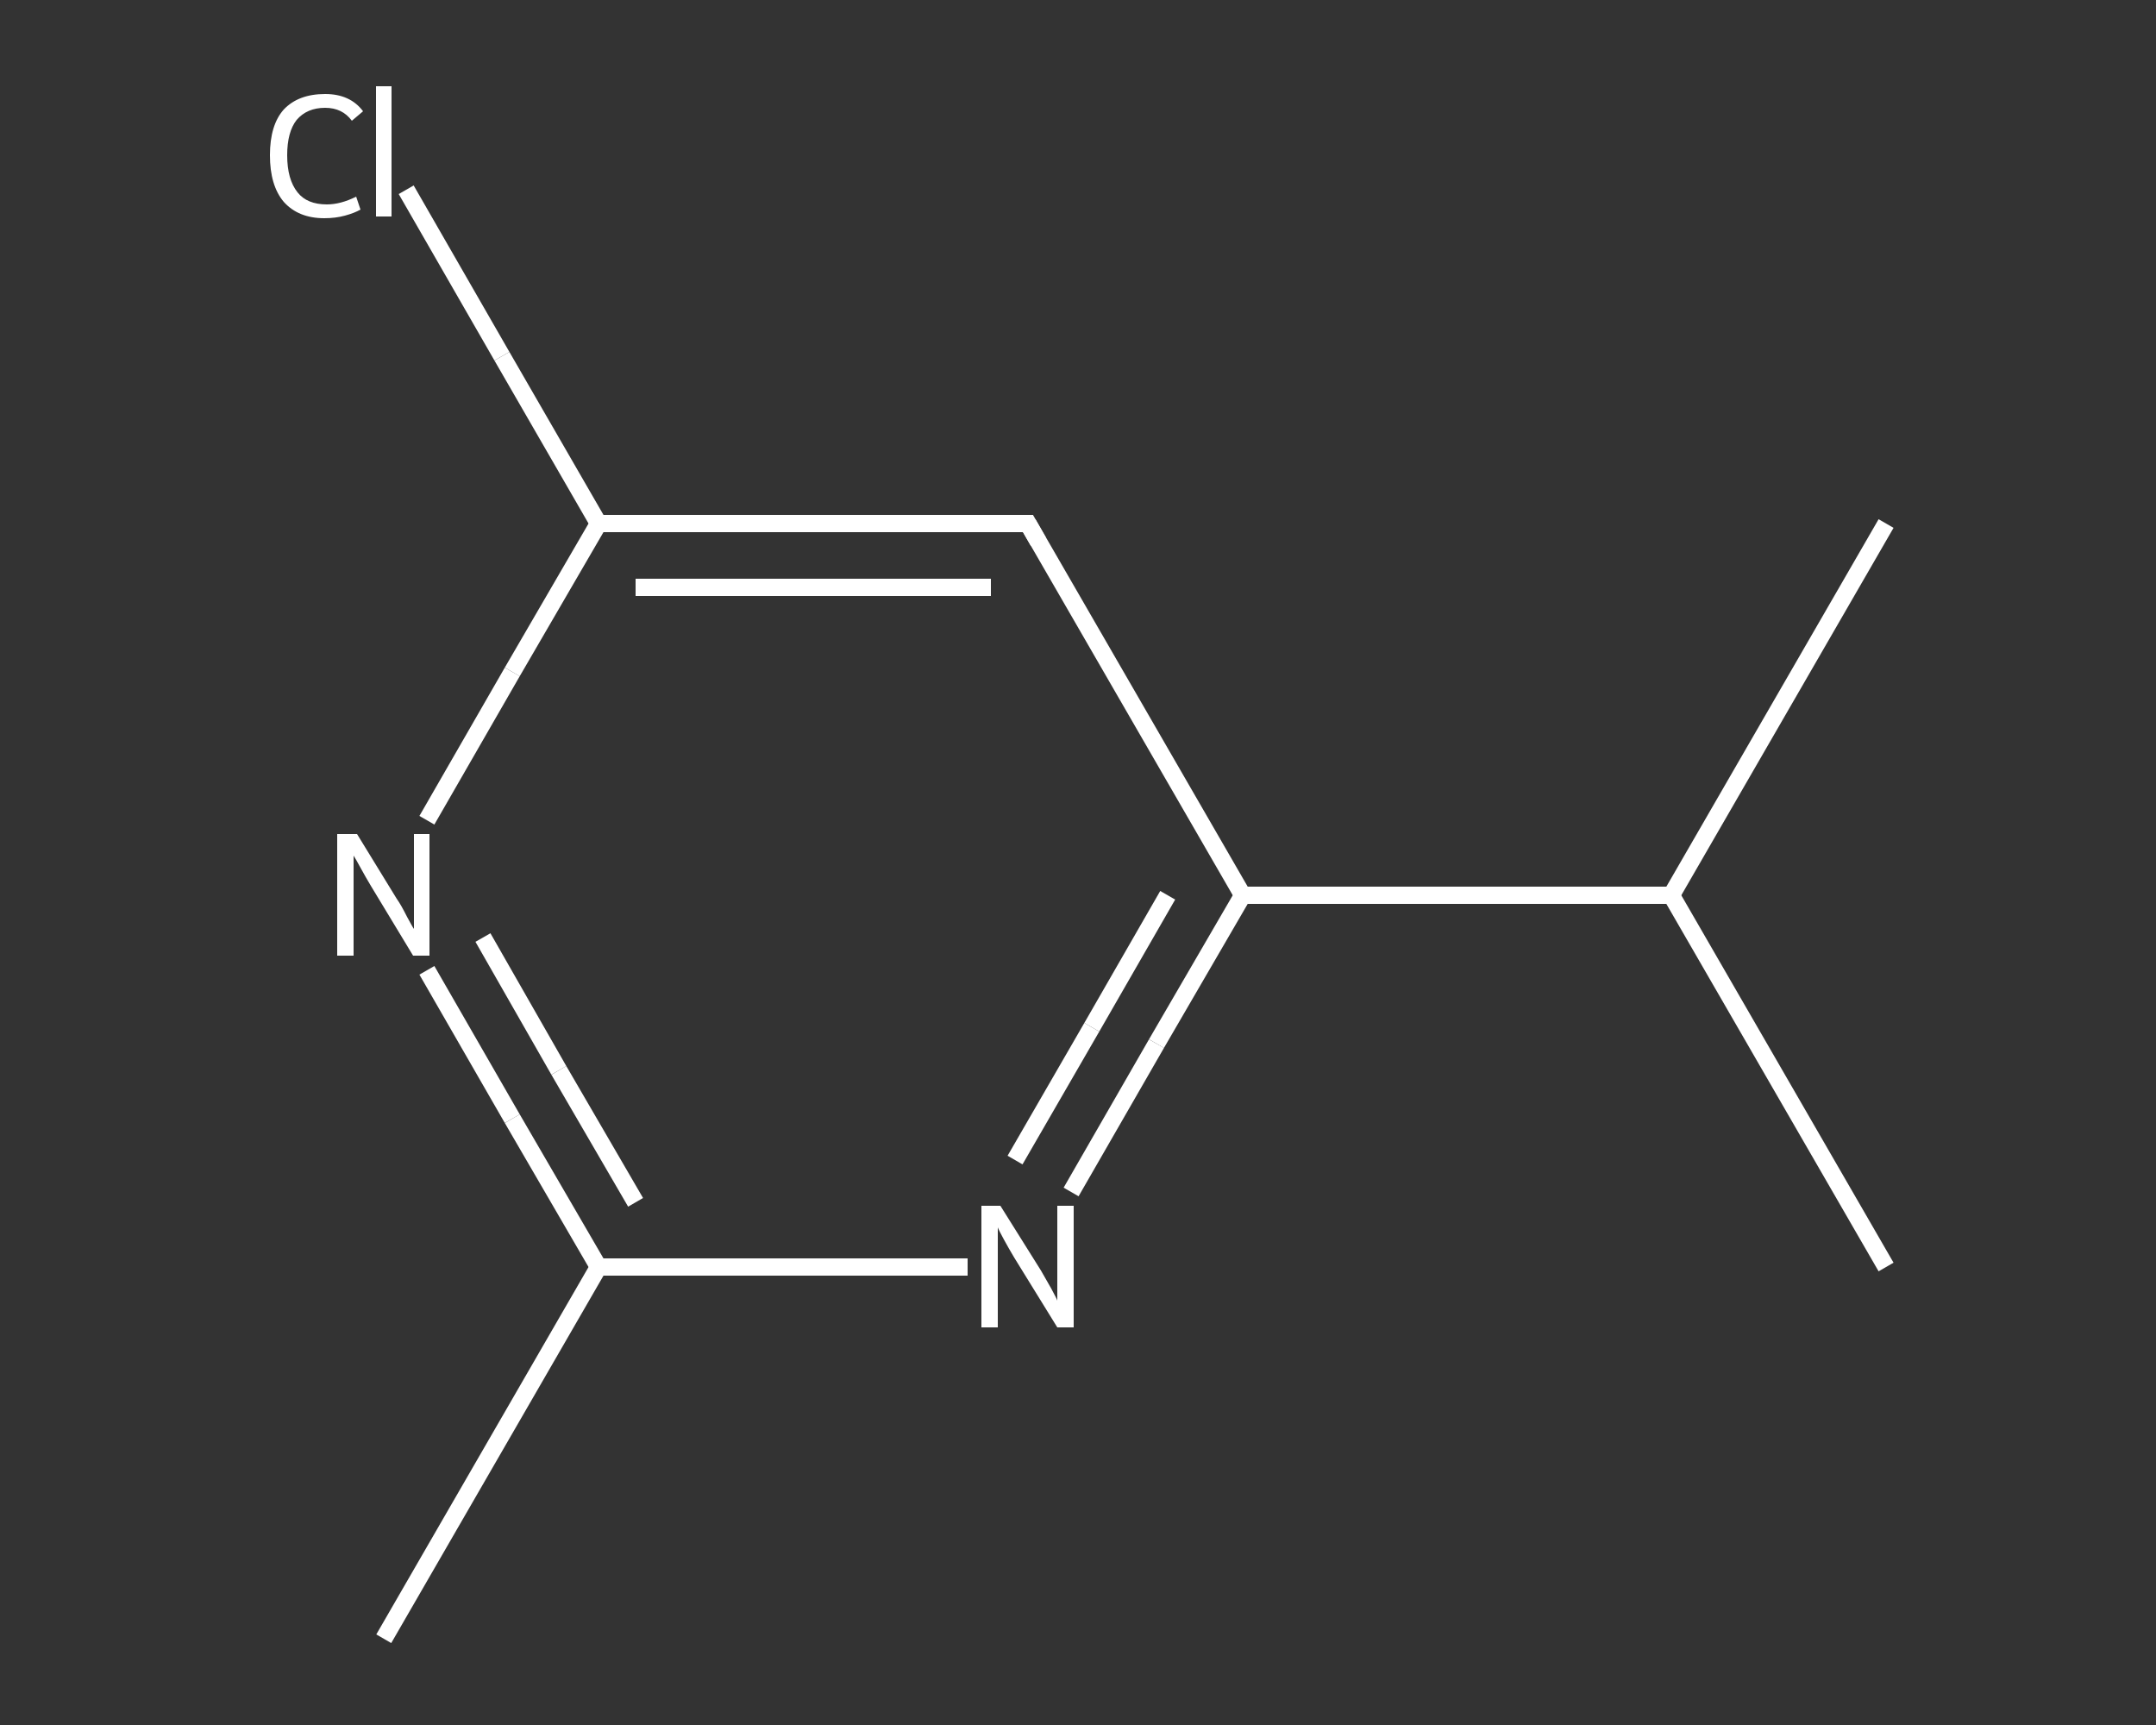 <?xml version='1.0' encoding='iso-8859-1'?>
<svg version='1.1' baseProfile='full'
              xmlns='http://www.w3.org/2000/svg'
                      xmlns:rdkit='http://www.rdkit.org/xml'
                      xmlns:xlink='http://www.w3.org/1999/xlink'
                  xml:space='preserve'
width='250px' height='200px' viewBox='0 0 250 200'>
<rect x="0" y="0" width="250" height="200" fill="#333333" stroke="none"/>
<!-- END OF HEADER -->
<rect style='opacity:1.0;fill:transparent;stroke:none' width='250.0' height='200.0' x='0.0' y='0.0'> </rect>
<path class='bond-0 atom-0 atom-1' d='M 44.5,190.0 L 69.4,146.9' style='fill:none;fill-rule:evenodd;stroke:#FFFFFF;stroke-width:2.0px;stroke-linecap:butt;stroke-linejoin:miter;stroke-opacity:1' />
<path class='bond-1 atom-1 atom-2' d='M 69.4,146.9 L 59.4,129.7' style='fill:none;fill-rule:evenodd;stroke:#FFFFFF;stroke-width:2.0px;stroke-linecap:butt;stroke-linejoin:miter;stroke-opacity:1' />
<path class='bond-1 atom-1 atom-2' d='M 59.4,129.7 L 49.5,112.5' style='fill:none;fill-rule:evenodd;stroke:#FFFFFF;stroke-width:2.0px;stroke-linecap:butt;stroke-linejoin:miter;stroke-opacity:1' />
<path class='bond-1 atom-1 atom-2' d='M 73.7,139.4 L 64.8,124.1' style='fill:none;fill-rule:evenodd;stroke:#FFFFFF;stroke-width:2.0px;stroke-linecap:butt;stroke-linejoin:miter;stroke-opacity:1' />
<path class='bond-1 atom-1 atom-2' d='M 64.8,124.1 L 56.0,108.7' style='fill:none;fill-rule:evenodd;stroke:#FFFFFF;stroke-width:2.0px;stroke-linecap:butt;stroke-linejoin:miter;stroke-opacity:1' />
<path class='bond-2 atom-2 atom-3' d='M 49.5,95.1 L 59.4,77.9' style='fill:none;fill-rule:evenodd;stroke:#FFFFFF;stroke-width:2.0px;stroke-linecap:butt;stroke-linejoin:miter;stroke-opacity:1' />
<path class='bond-2 atom-2 atom-3' d='M 59.4,77.9 L 69.4,60.7' style='fill:none;fill-rule:evenodd;stroke:#FFFFFF;stroke-width:2.0px;stroke-linecap:butt;stroke-linejoin:miter;stroke-opacity:1' />
<path class='bond-3 atom-3 atom-4' d='M 69.4,60.7 L 58.2,41.3' style='fill:none;fill-rule:evenodd;stroke:#FFFFFF;stroke-width:2.0px;stroke-linecap:butt;stroke-linejoin:miter;stroke-opacity:1' />
<path class='bond-3 atom-3 atom-4' d='M 58.2,41.3 L 47.1,22.0' style='fill:none;fill-rule:evenodd;stroke:#FFFFFF;stroke-width:2.0px;stroke-linecap:butt;stroke-linejoin:miter;stroke-opacity:1' />
<path class='bond-4 atom-3 atom-5' d='M 69.4,60.7 L 119.2,60.7' style='fill:none;fill-rule:evenodd;stroke:#FFFFFF;stroke-width:2.0px;stroke-linecap:butt;stroke-linejoin:miter;stroke-opacity:1' />
<path class='bond-4 atom-3 atom-5' d='M 73.7,68.1 L 114.9,68.1' style='fill:none;fill-rule:evenodd;stroke:#FFFFFF;stroke-width:2.0px;stroke-linecap:butt;stroke-linejoin:miter;stroke-opacity:1' />
<path class='bond-5 atom-5 atom-6' d='M 119.2,60.7 L 144.1,103.8' style='fill:none;fill-rule:evenodd;stroke:#FFFFFF;stroke-width:2.0px;stroke-linecap:butt;stroke-linejoin:miter;stroke-opacity:1' />
<path class='bond-6 atom-6 atom-7' d='M 144.1,103.8 L 193.8,103.8' style='fill:none;fill-rule:evenodd;stroke:#FFFFFF;stroke-width:2.0px;stroke-linecap:butt;stroke-linejoin:miter;stroke-opacity:1' />
<path class='bond-7 atom-7 atom-8' d='M 193.8,103.8 L 218.7,146.9' style='fill:none;fill-rule:evenodd;stroke:#FFFFFF;stroke-width:2.0px;stroke-linecap:butt;stroke-linejoin:miter;stroke-opacity:1' />
<path class='bond-8 atom-7 atom-9' d='M 193.8,103.8 L 218.7,60.7' style='fill:none;fill-rule:evenodd;stroke:#FFFFFF;stroke-width:2.0px;stroke-linecap:butt;stroke-linejoin:miter;stroke-opacity:1' />
<path class='bond-9 atom-6 atom-10' d='M 144.1,103.8 L 134.1,121.0' style='fill:none;fill-rule:evenodd;stroke:#FFFFFF;stroke-width:2.0px;stroke-linecap:butt;stroke-linejoin:miter;stroke-opacity:1' />
<path class='bond-9 atom-6 atom-10' d='M 134.1,121.0 L 124.2,138.2' style='fill:none;fill-rule:evenodd;stroke:#FFFFFF;stroke-width:2.0px;stroke-linecap:butt;stroke-linejoin:miter;stroke-opacity:1' />
<path class='bond-9 atom-6 atom-10' d='M 135.4,103.8 L 126.6,119.1' style='fill:none;fill-rule:evenodd;stroke:#FFFFFF;stroke-width:2.0px;stroke-linecap:butt;stroke-linejoin:miter;stroke-opacity:1' />
<path class='bond-9 atom-6 atom-10' d='M 126.6,119.1 L 117.7,134.5' style='fill:none;fill-rule:evenodd;stroke:#FFFFFF;stroke-width:2.0px;stroke-linecap:butt;stroke-linejoin:miter;stroke-opacity:1' />
<path class='bond-10 atom-10 atom-1' d='M 112.2,146.9 L 90.8,146.9' style='fill:none;fill-rule:evenodd;stroke:#FFFFFF;stroke-width:2.0px;stroke-linecap:butt;stroke-linejoin:miter;stroke-opacity:1' />
<path class='bond-10 atom-10 atom-1' d='M 90.8,146.9 L 69.4,146.9' style='fill:none;fill-rule:evenodd;stroke:#FFFFFF;stroke-width:2.0px;stroke-linecap:butt;stroke-linejoin:miter;stroke-opacity:1' />
<path d='M 116.7,60.7 L 119.2,60.7 L 120.4,62.8' style='fill:none;stroke:#FFFFFF;stroke-width:2.0px;stroke-linecap:butt;stroke-linejoin:miter;stroke-opacity:1;' />
<path class='atom-2' d='M 41.4 96.7
L 46.0 104.2
Q 46.5 104.9, 47.2 106.3
Q 47.9 107.6, 48.0 107.7
L 48.0 96.7
L 49.8 96.7
L 49.8 110.8
L 47.9 110.8
L 43.0 102.7
Q 42.4 101.7, 41.8 100.6
Q 41.2 99.5, 41.0 99.2
L 41.0 110.8
L 39.1 110.8
L 39.1 96.7
L 41.4 96.7
' fill='#FFFFFF'/>
<path class='atom-4' d='M 31.3 18.0
Q 31.3 14.5, 32.9 12.7
Q 34.6 10.9, 37.7 10.9
Q 40.6 10.9, 42.1 12.9
L 40.8 14.0
Q 39.7 12.5, 37.7 12.5
Q 35.6 12.5, 34.4 13.9
Q 33.3 15.3, 33.3 18.0
Q 33.3 20.8, 34.5 22.3
Q 35.6 23.7, 37.9 23.7
Q 39.5 23.7, 41.3 22.8
L 41.8 24.3
Q 41.1 24.7, 40.0 25.0
Q 38.9 25.3, 37.6 25.3
Q 34.6 25.3, 32.9 23.4
Q 31.3 21.5, 31.3 18.0
' fill='#FFFFFF'/>
<path class='atom-4' d='M 43.6 10.0
L 45.4 10.0
L 45.4 25.1
L 43.6 25.1
L 43.6 10.0
' fill='#FFFFFF'/>
<path class='atom-10' d='M 116.0 139.8
L 120.7 147.3
Q 121.1 148.0, 121.9 149.4
Q 122.6 150.7, 122.6 150.8
L 122.6 139.8
L 124.5 139.8
L 124.5 153.9
L 122.6 153.9
L 117.6 145.8
Q 117.0 144.8, 116.4 143.7
Q 115.8 142.6, 115.7 142.3
L 115.7 153.9
L 113.8 153.9
L 113.8 139.8
L 116.0 139.8
' fill='#FFFFFF'/>
</svg>

